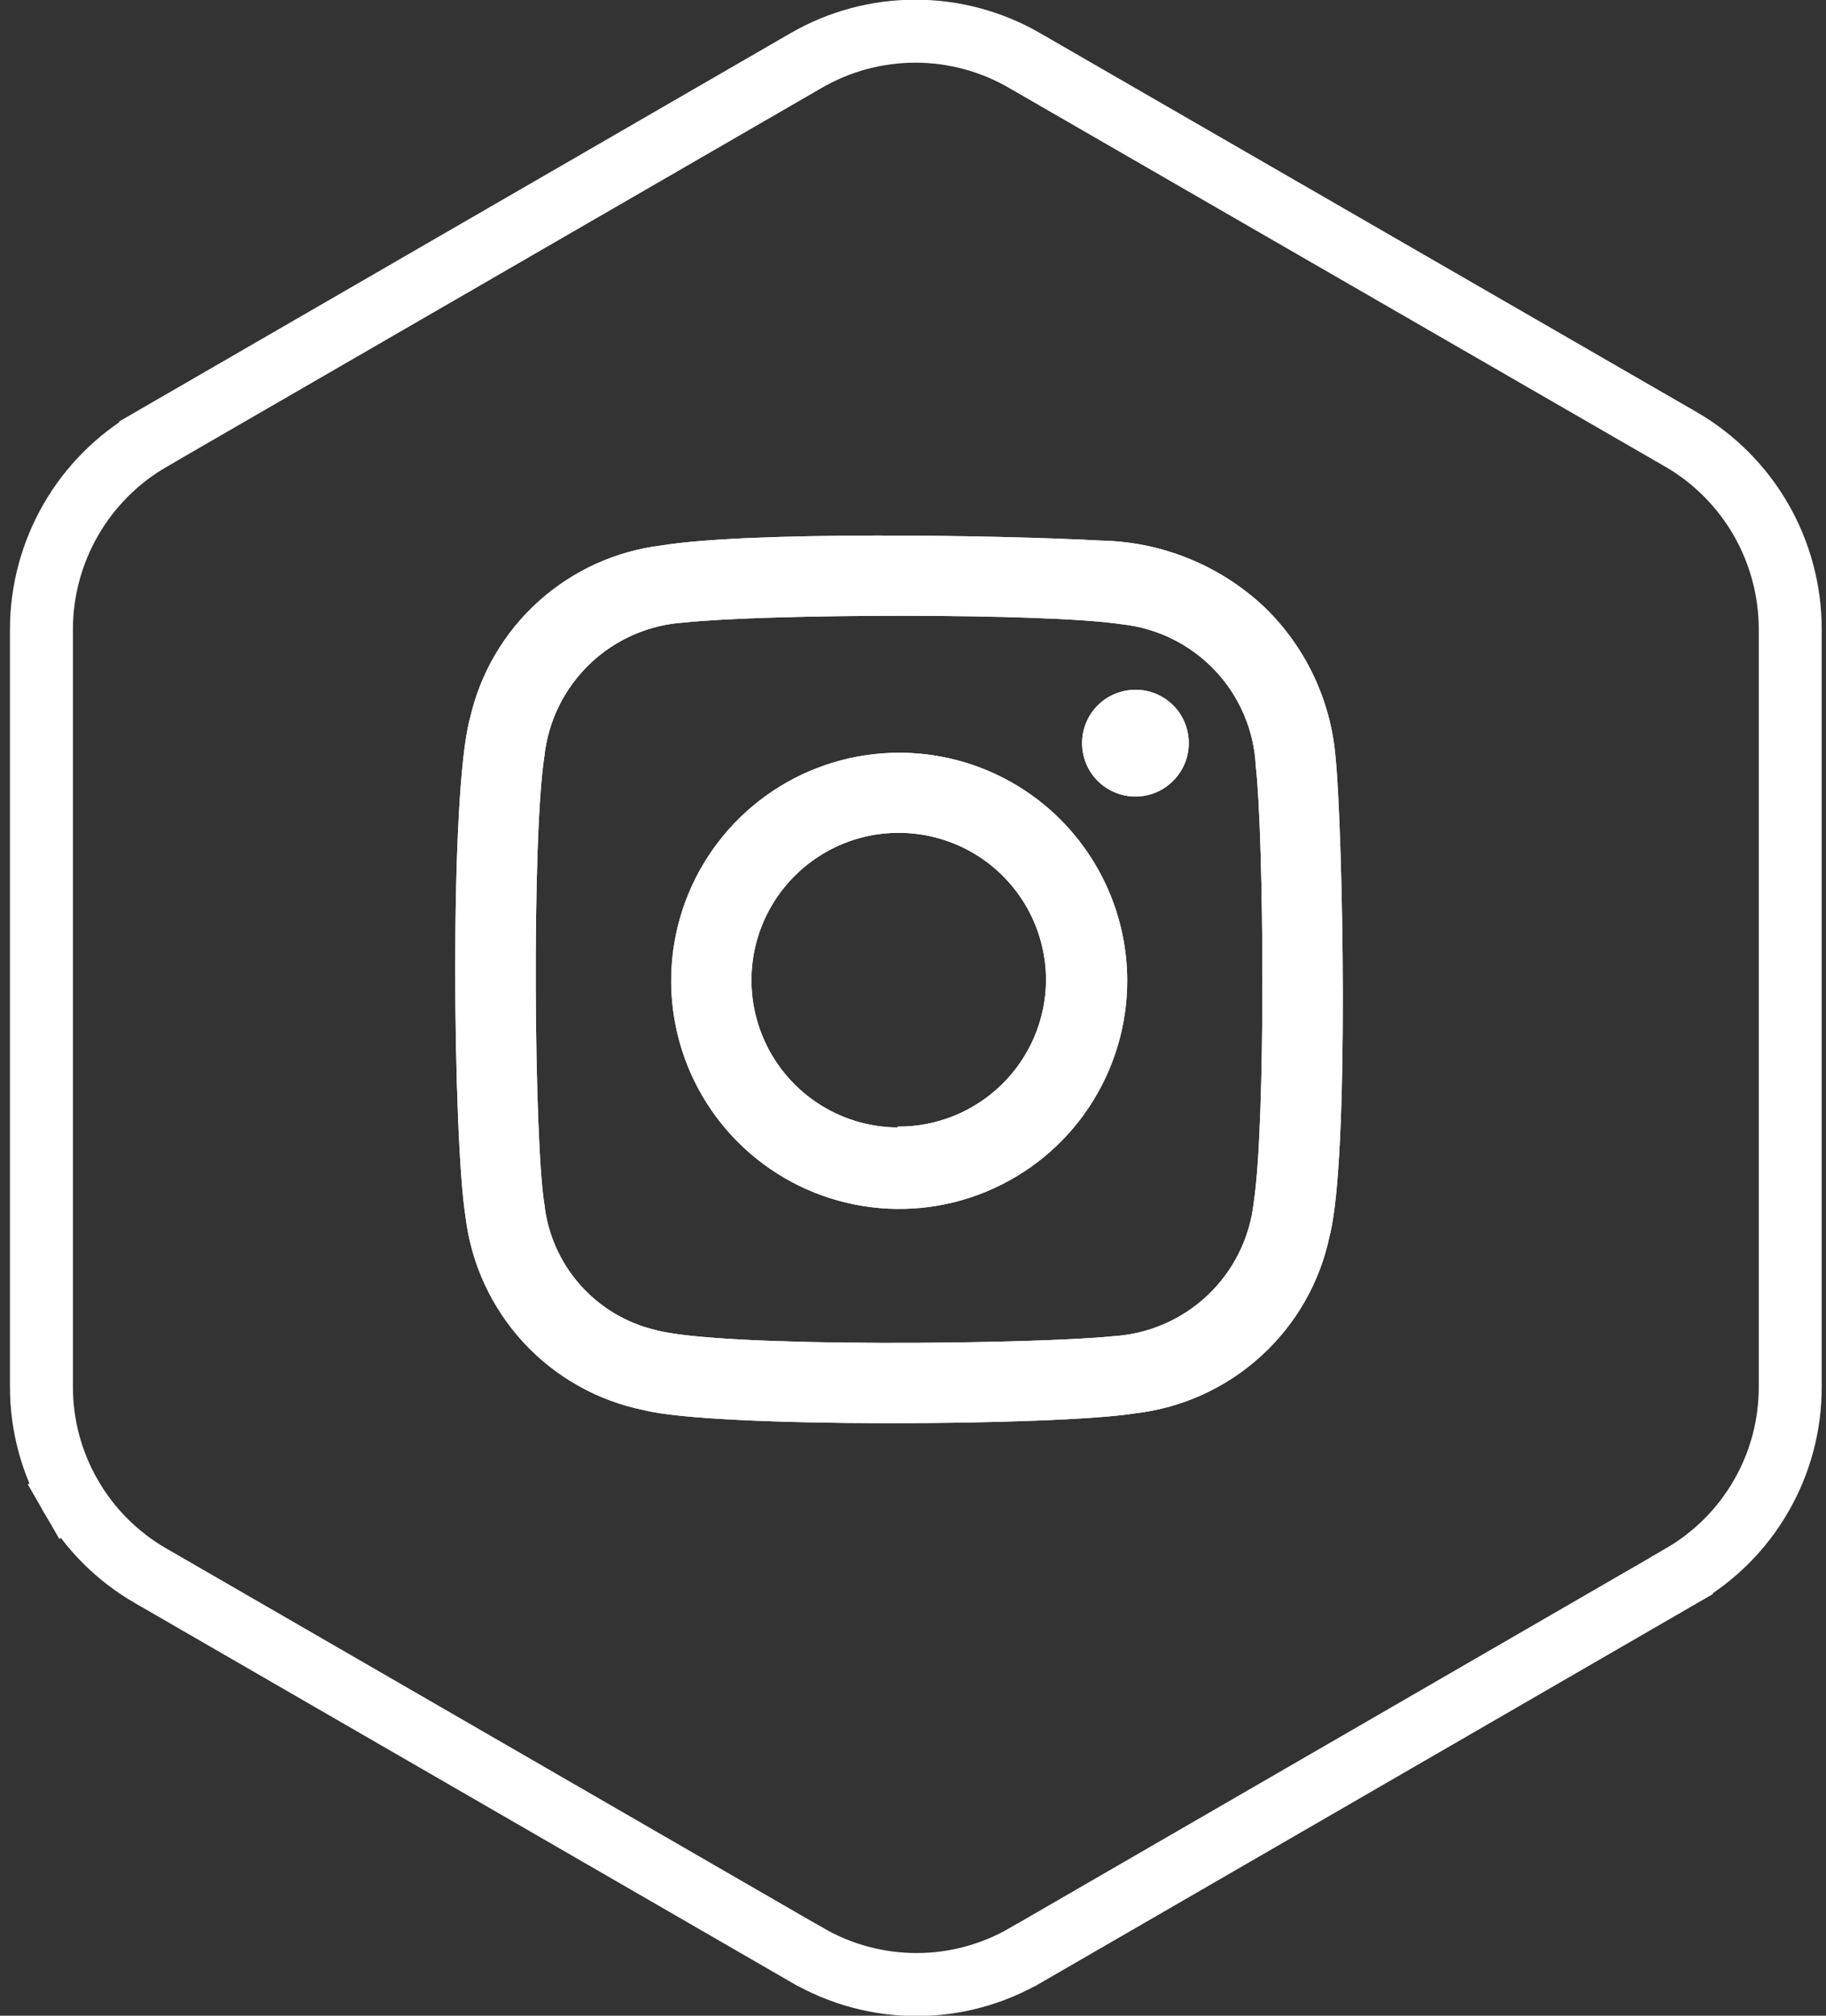 <svg width="29" height="32" viewBox="0 0 29 32" fill="none" xmlns="http://www.w3.org/2000/svg">
<rect x="0" y="0" width="29" height="32" fill="#333333" stroke="none"/>
<path d="M28.432 22.017V22.017C28.433 22.625 28.274 23.222 27.97 23.748C27.667 24.275 27.23 24.712 26.704 25.016L26.704 25.017L16.297 31.035L16.296 31.035C15.768 31.343 15.167 31.505 14.556 31.505C13.944 31.505 13.344 31.343 12.816 31.035L12.814 31.035L2.393 25.016L2.392 25.016C1.865 24.712 1.427 24.275 1.123 23.749L0.692 23.998L1.123 23.749C0.818 23.222 0.658 22.625 0.658 22.017V9.984C0.66 9.375 0.821 8.778 1.125 8.251C1.429 7.723 1.867 7.285 2.393 6.98C2.393 6.98 2.393 6.979 2.393 6.979L12.796 0.965L12.798 0.964C13.326 0.657 13.926 0.495 14.538 0.495C15.149 0.495 15.749 0.657 16.278 0.964L16.279 0.965L26.703 6.979C26.703 6.979 26.703 6.979 26.704 6.979C27.229 7.286 27.665 7.724 27.968 8.251C28.271 8.778 28.431 9.376 28.432 9.984V22.017Z" stroke="white"/>
<path d="M21.212 12.037C21.14 11.123 20.735 10.267 20.075 9.632C19.372 8.974 18.451 8.6 17.489 8.582C15.834 8.492 11.898 8.434 10.515 8.658C9.786 8.745 9.103 9.054 8.557 9.544C8.011 10.034 7.63 10.681 7.466 11.396C7.129 12.598 7.198 18.124 7.393 19.312C7.481 20.057 7.803 20.756 8.311 21.308C8.819 21.86 9.489 22.237 10.225 22.386C11.337 22.672 16.805 22.636 18.029 22.437C18.774 22.351 19.474 22.033 20.028 21.527C20.583 21.022 20.964 20.354 21.117 19.619C21.436 18.388 21.324 13.148 21.212 12.037ZM19.912 19.084C19.851 19.647 19.593 20.17 19.182 20.56C18.772 20.95 18.236 21.181 17.67 21.213C16.533 21.336 11.453 21.405 10.399 21.111C9.937 21 9.522 20.748 9.208 20.392C8.895 20.036 8.698 19.591 8.646 19.12C8.483 18.149 8.443 13.3 8.646 12.004C8.707 11.443 8.965 10.922 9.374 10.533C9.783 10.145 10.317 9.914 10.88 9.882C12.13 9.745 16.623 9.726 17.819 9.911C18.383 9.972 18.906 10.231 19.296 10.643C19.686 11.056 19.916 11.593 19.944 12.16C20.075 13.315 20.104 17.838 19.912 19.084ZM14.281 11.95C13.565 11.95 12.864 12.162 12.269 12.56C11.673 12.958 11.209 13.524 10.935 14.185C10.661 14.847 10.589 15.575 10.729 16.277C10.869 16.98 11.214 17.625 11.72 18.131C12.227 18.638 12.872 18.983 13.574 19.122C14.277 19.262 15.005 19.191 15.666 18.916C16.328 18.642 16.894 18.178 17.291 17.583C17.689 16.987 17.902 16.287 17.902 15.571C17.902 14.611 17.52 13.69 16.841 13.01C16.162 12.331 15.241 11.95 14.281 11.95ZM14.255 17.899C13.793 17.896 13.342 17.755 12.96 17.496C12.577 17.236 12.28 16.869 12.106 16.44C11.932 16.012 11.889 15.542 11.982 15.089C12.075 14.636 12.301 14.221 12.63 13.896C12.959 13.571 13.376 13.351 13.83 13.263C14.284 13.176 14.754 13.225 15.18 13.404C15.607 13.583 15.97 13.885 16.225 14.27C16.48 14.656 16.615 15.109 16.613 15.571C16.606 16.191 16.354 16.782 15.911 17.216C15.468 17.65 14.871 17.891 14.252 17.885L14.255 17.899ZM18.88 11.798C18.88 11.966 18.83 12.13 18.736 12.269C18.643 12.408 18.511 12.517 18.356 12.581C18.201 12.645 18.03 12.662 17.866 12.629C17.701 12.595 17.55 12.514 17.432 12.396C17.313 12.277 17.233 12.125 17.201 11.961C17.168 11.796 17.186 11.626 17.25 11.471C17.315 11.316 17.424 11.184 17.564 11.091C17.704 10.999 17.868 10.95 18.036 10.95C18.147 10.95 18.257 10.972 18.36 11.015C18.462 11.058 18.555 11.12 18.634 11.199C18.712 11.277 18.774 11.371 18.816 11.474C18.858 11.576 18.88 11.687 18.88 11.798Z" fill="white"/>
<path d="M21.212 12.037C21.14 11.123 20.735 10.267 20.075 9.632C19.372 8.974 18.451 8.6 17.489 8.582C15.834 8.492 11.898 8.434 10.515 8.658C9.786 8.745 9.103 9.054 8.557 9.544C8.011 10.034 7.63 10.681 7.466 11.396C7.129 12.598 7.198 18.124 7.393 19.312C7.481 20.057 7.803 20.756 8.311 21.308C8.819 21.86 9.489 22.237 10.225 22.386C11.337 22.672 16.805 22.636 18.029 22.437C18.774 22.351 19.474 22.033 20.028 21.527C20.583 21.022 20.964 20.354 21.117 19.619C21.436 18.388 21.324 13.148 21.212 12.037ZM19.912 19.084C19.851 19.647 19.593 20.17 19.182 20.56C18.772 20.95 18.236 21.181 17.67 21.213C16.533 21.336 11.453 21.405 10.399 21.111C9.937 21 9.522 20.748 9.208 20.392C8.895 20.036 8.698 19.591 8.646 19.12C8.483 18.149 8.443 13.3 8.646 12.004C8.707 11.443 8.965 10.922 9.374 10.533C9.783 10.145 10.317 9.914 10.88 9.882C12.13 9.745 16.623 9.726 17.819 9.911C18.383 9.972 18.906 10.231 19.296 10.643C19.686 11.056 19.916 11.593 19.944 12.16C20.075 13.315 20.104 17.838 19.912 19.084ZM14.281 11.95C13.565 11.95 12.864 12.162 12.269 12.56C11.673 12.958 11.209 13.524 10.935 14.185C10.661 14.847 10.589 15.575 10.729 16.277C10.869 16.98 11.214 17.625 11.72 18.131C12.227 18.638 12.872 18.983 13.574 19.122C14.277 19.262 15.005 19.191 15.666 18.916C16.328 18.642 16.894 18.178 17.291 17.583C17.689 16.987 17.902 16.287 17.902 15.571C17.902 14.611 17.52 13.69 16.841 13.01C16.162 12.331 15.241 11.95 14.281 11.95ZM14.255 17.899C13.793 17.896 13.342 17.755 12.96 17.496C12.577 17.236 12.28 16.869 12.106 16.44C11.932 16.012 11.889 15.542 11.982 15.089C12.075 14.636 12.301 14.221 12.63 13.896C12.959 13.571 13.376 13.351 13.83 13.263C14.284 13.176 14.754 13.225 15.18 13.404C15.607 13.583 15.97 13.885 16.225 14.27C16.48 14.656 16.615 15.109 16.613 15.571C16.606 16.191 16.354 16.782 15.911 17.216C15.468 17.65 14.871 17.891 14.252 17.885L14.255 17.899ZM18.88 11.798C18.88 11.966 18.83 12.13 18.736 12.269C18.643 12.408 18.511 12.517 18.356 12.581C18.201 12.645 18.03 12.662 17.866 12.629C17.701 12.595 17.55 12.514 17.432 12.396C17.313 12.277 17.233 12.125 17.201 11.961C17.168 11.796 17.186 11.626 17.25 11.471C17.315 11.316 17.424 11.184 17.564 11.091C17.704 10.999 17.868 10.95 18.036 10.95C18.147 10.95 18.257 10.972 18.36 11.015C18.462 11.058 18.555 11.12 18.634 11.199C18.712 11.277 18.774 11.371 18.816 11.474C18.858 11.576 18.88 11.687 18.88 11.798Z" fill="white"/>
</svg>
